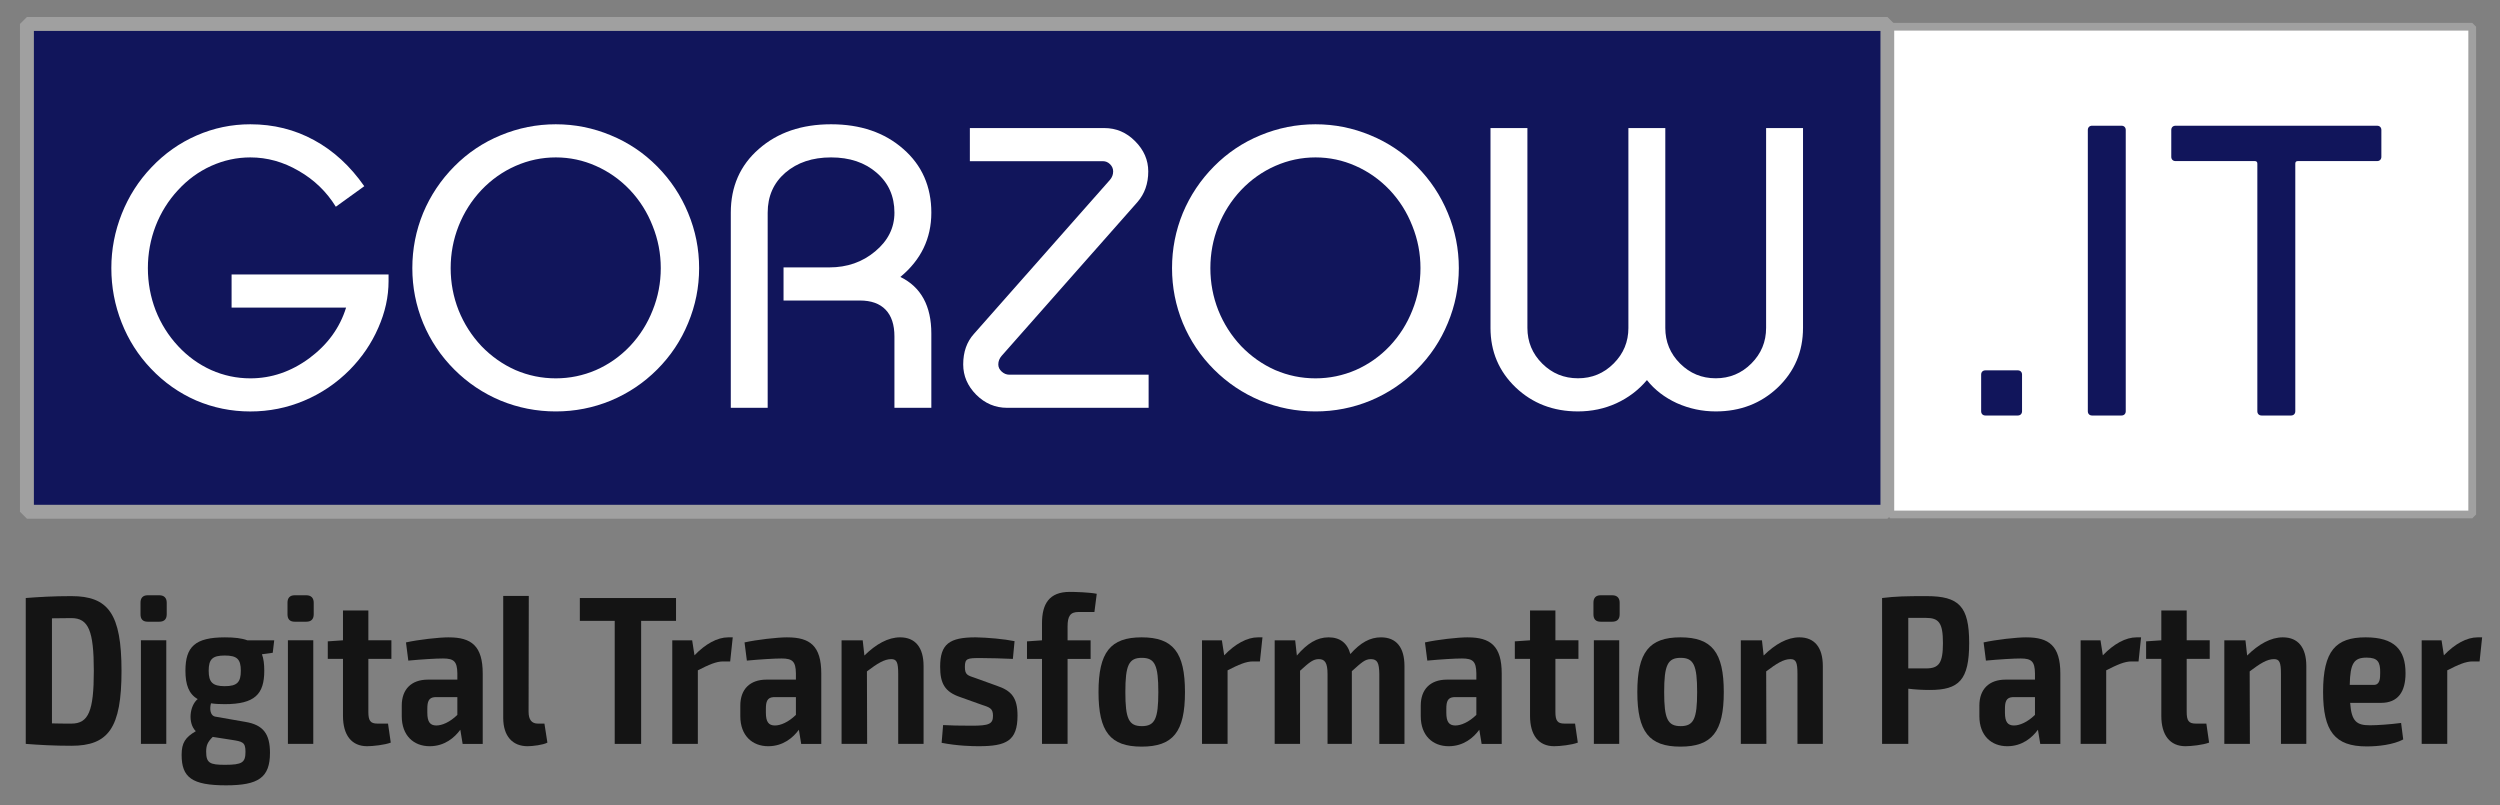 <?xml version="1.0" encoding="UTF-8" standalone="no"?>
<svg
   xmlns:dc="http://purl.org/dc/elements/1.1/"
   xmlns:cc="http://creativecommons.org/ns#"
   xmlns:rdf="http://www.w3.org/1999/02/22-rdf-syntax-ns#"
   xmlns:svg="http://www.w3.org/2000/svg"
   xmlns="http://www.w3.org/2000/svg"
   xmlns:sodipodi="http://sodipodi.sourceforge.net/DTD/sodipodi-0.dtd"
   xmlns:inkscape="http://www.inkscape.org/namespaces/inkscape"
   width="632.872"
   height="203.801"
   viewBox="0 0 167.447 53.922"
   version="1.1"
   id="svg8"
   inkscape:version="0.92.4 (5da689c313, 2019-01-14)"
   sodipodi:docname="gorzow-it-2-curves.svg">
  <rect x="0" y="0" width="167.447" height="53.922" fill="#808080" stroke="none"/>
  <defs
     id="defs2" />
  <sodipodi:namedview
     id="base"
     pagecolor="#ffffff"
     bordercolor="#666666"
     borderopacity="1.0"
     inkscape:pageopacity="0.0"
     inkscape:pageshadow="2"
     inkscape:zoom="0.98994949"
     inkscape:cx="330.81311"
     inkscape:cy="187.44783"
     inkscape:document-units="mm"
     inkscape:current-layer="text4520"
     showgrid="false"
     inkscape:window-width="1366"
     inkscape:window-height="705"
     inkscape:window-x="-8"
     inkscape:window-y="-8"
     inkscape:window-maximized="1"
     inkscape:document-rotation="0"
     units="px"
     fit-margin-top="5"
     fit-margin-left="5"
     fit-margin-right="5"
     fit-margin-bottom="5" />
  <g
     inkscape:label="Layer 1"
     inkscape:groupmode="layer"
     id="layer1"
     transform="translate(-9.938,-46.618)">
    <path
       style="fill:#11155b;fill-opacity:1;stroke:#a0a0a0;stroke-width:0.932;stroke-linejoin:bevel;stroke-miterlimit:4;stroke-dasharray:none;stroke-opacity:1"
       d="M 11.742,48.222 H 136.355 V 80.894 H 11.742 Z"
       id="rect4526"
       inkscape:connector-curvature="0" />
    <g
       aria-label="GORZOW"
       style="font-style:normal;font-variant:normal;font-weight:normal;font-stretch:normal;font-size:24.694px;line-height:1.25;font-family:Belgium;-inkscape-font-specification:'Belgium, Normal';font-variant-ligatures:normal;font-variant-caps:normal;font-variant-numeric:normal;font-feature-settings:normal;text-align:start;letter-spacing:0px;word-spacing:0px;writing-mode:lr-tb;text-anchor:start;fill:#ffffff;fill-opacity:1;stroke:none;stroke-width:0.253"
       id="text4520">
      <path
         d="m 17.395,64.576 q 0,-1.881 0.699,-3.641 0.699,-1.76 1.99,-3.111 1.314,-1.387 3.027,-2.134 1.712,-0.748 3.593,-0.748 2.327,0 4.268,1.061 1.953,1.061 3.364,3.087 l -1.905,1.375 q -0.928,-1.507 -2.484,-2.4 -1.543,-0.904 -3.244,-0.904 -1.35,0 -2.617,0.567 -1.254,0.567 -2.219,1.616 -0.977,1.049 -1.507,2.412 -0.518,1.35 -0.518,2.822 0,1.471 0.518,2.822 0.531,1.35 1.507,2.4 0.965,1.037 2.219,1.604 1.254,0.555 2.617,0.555 2.122,0 3.955,-1.35 1.833,-1.363 2.46,-3.388 h -7.669 v -2.219 h 10.514 v 0.446 q 0,1.568 -0.687,3.123 -0.675,1.555 -1.905,2.809 -1.338,1.35 -3.063,2.074 -1.712,0.723 -3.605,0.723 -1.905,0 -3.629,-0.736 -1.712,-0.748 -3.027,-2.134 -1.278,-1.338 -1.965,-3.087 -0.687,-1.748 -0.687,-3.641 z"
         style="font-style:normal;font-variant:normal;font-weight:normal;font-stretch:normal;font-size:24.694px;font-family:Belgium;-inkscape-font-specification:'Belgium, Normal';font-variant-ligatures:normal;font-variant-caps:normal;font-variant-numeric:normal;font-feature-settings:normal;text-align:start;writing-mode:lr-tb;text-anchor:start;fill:#ffffff;fill-opacity:1;stroke-width:0.253"
         id="path4622"
         inkscape:connector-curvature="0" />
      <path
         d="m 47.165,57.161 q -1.399,0 -2.689,0.567 -1.29,0.567 -2.291,1.616 -0.989,1.049 -1.531,2.412 -0.531,1.35 -0.531,2.822 0,1.471 0.531,2.822 0.543,1.35 1.531,2.4 1.001,1.037 2.279,1.604 1.29,0.555 2.701,0.555 1.399,0 2.689,-0.555 1.29,-0.567 2.279,-1.604 0.989,-1.049 1.519,-2.4 0.543,-1.35 0.543,-2.822 0,-1.471 -0.543,-2.822 -0.531,-1.363 -1.519,-2.412 -1.001,-1.049 -2.291,-1.616 -1.278,-0.567 -2.677,-0.567 z m -9.61,7.416 q 0,-1.929 0.723,-3.69 0.736,-1.76 2.086,-3.123 1.35,-1.363 3.111,-2.086 1.773,-0.736 3.69,-0.736 1.917,0 3.678,0.736 1.76,0.723 3.111,2.086 1.35,1.363 2.074,3.123 0.736,1.76 0.736,3.69 0,1.917 -0.736,3.678 -0.723,1.76 -2.074,3.111 -1.35,1.35 -3.111,2.086 -1.76,0.723 -3.678,0.723 -1.929,0 -3.69,-0.723 -1.76,-0.736 -3.111,-2.086 -1.35,-1.35 -2.086,-3.111 -0.723,-1.76 -0.723,-3.678 z"
         style="font-style:normal;font-variant:normal;font-weight:normal;font-stretch:normal;font-size:24.694px;font-family:Belgium;-inkscape-font-specification:'Belgium, Normal';font-variant-ligatures:normal;font-variant-caps:normal;font-variant-numeric:normal;font-feature-settings:normal;text-align:start;writing-mode:lr-tb;text-anchor:start;fill:#ffffff;fill-opacity:1;stroke-width:0.253"
         id="path4624"
         inkscape:connector-curvature="0" />
      <path
         d="m 67.531,66.747 h -5.113 v -2.219 h 3.063 q 1.797,0 3.075,-1.073 1.29,-1.073 1.29,-2.592 0,-1.652 -1.194,-2.677 -1.182,-1.025 -3.051,-1.025 -1.869,0 -3.063,1.025 -1.182,1.025 -1.182,2.677 V 73.933 H 58.886 V 60.862 q 0,-2.629 1.881,-4.268 1.881,-1.652 4.835,-1.652 2.954,0 4.835,1.652 1.881,1.64 1.881,4.268 0,2.592 -2.074,4.305 2.074,1.013 2.074,3.798 v 4.968 h -2.472 v -4.787 q 0,-1.17 -0.591,-1.785 -0.591,-0.615 -1.724,-0.615 z"
         style="font-style:normal;font-variant:normal;font-weight:normal;font-stretch:normal;font-size:24.694px;font-family:Belgium;-inkscape-font-specification:'Belgium, Normal';font-variant-ligatures:normal;font-variant-caps:normal;font-variant-numeric:normal;font-feature-settings:normal;text-align:start;writing-mode:lr-tb;text-anchor:start;fill:#ffffff;fill-opacity:1;stroke-width:0.253"
         id="path4626"
         inkscape:connector-curvature="0" />
      <path
         d="m 86.124,60.151 -9.104,10.309 q -0.217,0.253 -0.217,0.567 0,0.277 0.229,0.482 0.229,0.205 0.506,0.205 h 9.333 v 2.219 h -9.477 q -1.194,0 -2.074,-0.88 -0.868,-0.88 -0.868,-2.026 0,-1.254 0.723,-2.05 L 84.279,58.668 q 0.217,-0.253 0.217,-0.567 0,-0.277 -0.205,-0.482 -0.205,-0.205 -0.482,-0.205 H 74.898 V 55.195 h 9.007 q 1.194,0 2.062,0.88 0.88,0.88 0.88,2.026 0,1.218 -0.723,2.05 z"
         style="font-style:normal;font-variant:normal;font-weight:normal;font-stretch:normal;font-size:24.694px;font-family:Belgium;-inkscape-font-specification:'Belgium, Normal';font-variant-ligatures:normal;font-variant-caps:normal;font-variant-numeric:normal;font-feature-settings:normal;text-align:start;writing-mode:lr-tb;text-anchor:start;fill:#ffffff;fill-opacity:1;stroke-width:0.253"
         id="path4628"
         inkscape:connector-curvature="0" />
      <path
         d="m 98.049,57.161 q -1.399,0 -2.689,0.567 -1.29,0.567 -2.291,1.616 -0.989,1.049 -1.531,2.412 -0.531,1.35 -0.531,2.822 0,1.471 0.531,2.822 0.543,1.35 1.531,2.4 1.001,1.037 2.279,1.604 1.29,0.555 2.701,0.555 1.399,0 2.689,-0.555 1.29,-0.567 2.279,-1.604 0.989,-1.049 1.519,-2.4 0.543,-1.35 0.543,-2.822 0,-1.471 -0.543,-2.822 -0.531,-1.363 -1.519,-2.412 -1.001,-1.049 -2.291,-1.616 -1.278,-0.567 -2.677,-0.567 z m -9.61,7.416 q 0,-1.929 0.723,-3.69 0.736,-1.76 2.086,-3.123 1.35,-1.363 3.111,-2.086 1.773,-0.736 3.69,-0.736 1.917,0 3.678,0.736 1.76,0.723 3.111,2.086 1.35,1.363 2.074,3.123 0.736,1.76 0.736,3.69 0,1.917 -0.736,3.678 -0.723,1.76 -2.074,3.111 -1.35,1.35 -3.111,2.086 -1.76,0.723 -3.678,0.723 -1.929,0 -3.69,-0.723 -1.76,-0.736 -3.111,-2.086 -1.35,-1.35 -2.086,-3.111 -0.723,-1.76 -0.723,-3.678 z"
         style="font-style:normal;font-variant:normal;font-weight:normal;font-stretch:normal;font-size:24.694px;font-family:Belgium;-inkscape-font-specification:'Belgium, Normal';font-variant-ligatures:normal;font-variant-caps:normal;font-variant-numeric:normal;font-feature-settings:normal;text-align:start;writing-mode:lr-tb;text-anchor:start;fill:#ffffff;fill-opacity:1;stroke-width:0.253"
         id="path4630"
         inkscape:connector-curvature="0" />
      <path
         d="M 119.006,68.579 V 55.195 h 2.472 v 13.384 q 0,1.399 0.989,2.387 0.989,0.989 2.387,0.989 1.399,0 2.387,-0.989 0.989,-0.989 0.989,-2.387 V 55.195 h 2.472 v 13.384 q 0,2.375 -1.688,3.991 -1.688,1.604 -4.16,1.604 -1.363,0 -2.604,-0.555 -1.23,-0.567 -2.002,-1.543 -0.844,1.001 -2.05,1.555 -1.194,0.543 -2.568,0.543 -2.484,0 -4.172,-1.604 -1.688,-1.616 -1.688,-3.991 V 55.195 h 2.472 v 13.384 q 0,1.399 0.989,2.387 0.989,0.989 2.4,0.989 1.399,0 2.387,-0.989 0.989,-0.989 0.989,-2.387 z"
         style="font-style:normal;font-variant:normal;font-weight:normal;font-stretch:normal;font-size:24.694px;font-family:Belgium;-inkscape-font-specification:'Belgium, Normal';font-variant-ligatures:normal;font-variant-caps:normal;font-variant-numeric:normal;font-feature-settings:normal;text-align:start;writing-mode:lr-tb;text-anchor:start;fill:#ffffff;fill-opacity:1;stroke-width:0.253"
         id="path4632"
         inkscape:connector-curvature="0" />
    </g>
    <path
       style="fill:#ffffff;fill-opacity:1;stroke:#a0a0a0;stroke-width:0.521;stroke-linejoin:bevel;stroke-miterlimit:4;stroke-dasharray:none;stroke-opacity:1"
       d="m 136.549,48.409 h 38.976 v 32.667 h -38.976 z"
       id="rect4526-2"
       inkscape:connector-curvature="0" />
    <g
       aria-label=".IT"
       style="font-style:normal;font-variant:normal;font-weight:normal;font-stretch:normal;font-size:28.545px;line-height:1.25;font-family:'DIN Next LT Pro';-inkscape-font-specification:'DIN Next LT Pro, Normal';font-variant-ligatures:normal;font-variant-caps:normal;font-variant-numeric:normal;font-feature-settings:normal;text-align:start;letter-spacing:0px;word-spacing:0px;writing-mode:lr-tb;text-anchor:start;fill:#11155b;fill-opacity:1;stroke:none;stroke-width:0.311"
       id="text4548">
      <path
         d="m 142.633,74.163 c 0,0.171 0.114,0.285 0.285,0.285 h 2.169 c 0.171,0 0.285,-0.114 0.285,-0.285 v -2.455 c 0,-0.171 -0.114,-0.285 -0.285,-0.285 h -2.169 c -0.171,0 -0.285,0.114 -0.285,0.285 z"
         style="font-style:normal;font-variant:normal;font-weight:normal;font-stretch:normal;font-size:28.545px;font-family:'DIN Next LT Pro';-inkscape-font-specification:'DIN Next LT Pro, Normal';font-variant-ligatures:normal;font-variant-caps:normal;font-variant-numeric:normal;font-feature-settings:normal;text-align:start;writing-mode:lr-tb;text-anchor:start;fill:#11155b;fill-opacity:1;stroke-width:0.311"
         id="path4614"
         inkscape:connector-curvature="0" />
      <path
         d="m 149.778,74.163 c 0,0.171 0.114,0.285 0.285,0.285 h 1.97 c 0.171,0 0.285,-0.114 0.285,-0.285 V 55.323 c 0,-0.171 -0.114,-0.285 -0.285,-0.285 h -1.97 c -0.171,0 -0.285,0.114 -0.285,0.285 z"
         style="font-style:normal;font-variant:normal;font-weight:normal;font-stretch:normal;font-size:28.545px;font-family:'DIN Next LT Pro';-inkscape-font-specification:'DIN Next LT Pro, Normal';font-variant-ligatures:normal;font-variant-caps:normal;font-variant-numeric:normal;font-feature-settings:normal;text-align:start;writing-mode:lr-tb;text-anchor:start;fill:#11155b;fill-opacity:1;stroke-width:0.311"
         id="path4616"
         inkscape:connector-curvature="0" />
      <path
         d="m 163.389,74.448 c 0.171,0 0.285,-0.114 0.285,-0.285 V 57.578 c 0,-0.114 0.057,-0.171 0.171,-0.171 h 5.309 c 0.171,0 0.285,-0.114 0.285,-0.285 v -1.798 c 0,-0.171 -0.114,-0.285 -0.285,-0.285 h -13.502 c -0.171,0 -0.285,0.114 -0.285,0.285 v 1.798 c 0,0.171 0.114,0.285 0.285,0.285 h 5.309 c 0.114,0 0.171,0.057 0.171,0.171 V 74.163 c 0,0.171 0.114,0.285 0.285,0.285 z"
         style="font-style:normal;font-variant:normal;font-weight:normal;font-stretch:normal;font-size:28.545px;font-family:'DIN Next LT Pro';-inkscape-font-specification:'DIN Next LT Pro, Normal';font-variant-ligatures:normal;font-variant-caps:normal;font-variant-numeric:normal;font-feature-settings:normal;text-align:start;writing-mode:lr-tb;text-anchor:start;fill:#11155b;fill-opacity:1;stroke-width:0.311"
         id="path4618"
         inkscape:connector-curvature="0" />
    </g>
    <g
       aria-label="Digital Transformation Partner"
       style="font-style:normal;font-variant:normal;font-weight:600;font-stretch:condensed;font-size:14.159px;line-height:1.25;font-family:'Exo 2';-inkscape-font-specification:'Exo 2 Semi-Bold Condensed';letter-spacing:0px;word-spacing:0px;fill:#141414;fill-opacity:1;stroke:none;stroke-width:0.332"
       id="text4585">
      <path
         d="m 14.721,86.545 c -1.204,0 -2.152,0.057 -3.058,0.127 v 9.77 c 0.906,0.071 1.883,0.127 3.058,0.127 2.478,0 3.356,-1.189 3.356,-5.012 0,-3.823 -0.878,-5.012 -3.356,-5.012 z m 0,8.538 c -0.467,0 -0.906,0 -1.303,-0.014 v -7.037 c 0.396,0 0.807,-0.014 1.303,-0.014 1.147,0 1.501,0.85 1.501,3.54 0,2.69 -0.354,3.526 -1.501,3.526 z"
         style="font-style:normal;font-variant:normal;font-weight:600;font-stretch:condensed;font-size:14.159px;font-family:'Exo 2';-inkscape-font-specification:'Exo 2 Semi-Bold Condensed';fill:#141414;fill-opacity:1;stroke-width:0.332"
         id="path4544"
         inkscape:connector-curvature="0" />
      <path
         d="m 19.83,86.488 c -0.326,0 -0.481,0.184 -0.481,0.496 v 0.779 c 0,0.326 0.156,0.496 0.481,0.496 h 0.779 c 0.326,0 0.496,-0.17 0.496,-0.496 v -0.779 c 0,-0.311 -0.17,-0.496 -0.496,-0.496 z m 1.246,9.954 v -6.938 h -1.699 v 6.938 z"
         style="font-style:normal;font-variant:normal;font-weight:600;font-stretch:condensed;font-size:14.159px;font-family:'Exo 2';-inkscape-font-specification:'Exo 2 Semi-Bold Condensed';fill:#141414;fill-opacity:1;stroke-width:0.332"
         id="path4546"
         inkscape:connector-curvature="0" />
      <path
         d="m 28.206,90.34 0.099,-0.835 h -1.798 c -0.382,-0.142 -0.878,-0.198 -1.501,-0.198 -1.996,0 -2.648,0.623 -2.648,2.237 0,0.935 0.227,1.558 0.821,1.897 -0.538,0.439 -0.68,1.6 -0.127,2.152 -0.694,0.411 -0.949,0.765 -0.949,1.586 0,1.515 0.694,2.039 2.973,2.039 2.166,0 2.945,-0.51 2.945,-2.181 0,-1.26 -0.453,-1.869 -1.642,-2.067 L 24.354,94.616 c -0.354,-0.071 -0.382,-0.552 -0.283,-0.892 0.269,0.042 0.566,0.057 0.92,0.057 2.011,0 2.648,-0.665 2.648,-2.237 0,-0.439 -0.042,-0.807 -0.156,-1.104 z m -3.214,2.237 c -0.821,0 -1.076,-0.269 -1.076,-1.034 0,-0.779 0.255,-1.019 1.076,-1.019 0.821,0 1.076,0.241 1.076,1.019 0,0.765 -0.241,1.034 -1.076,1.034 z m 1.388,4.389 c 0,0.722 -0.212,0.878 -1.373,0.878 -1.005,0 -1.26,-0.113 -1.26,-0.878 0,-0.411 0.085,-0.637 0.439,-0.991 l 1.274,0.198 c 0.722,0.113 0.92,0.156 0.92,0.793 z"
         style="font-style:normal;font-variant:normal;font-weight:600;font-stretch:condensed;font-size:14.159px;font-family:'Exo 2';-inkscape-font-specification:'Exo 2 Semi-Bold Condensed';fill:#141414;fill-opacity:1;stroke-width:0.332"
         id="path4548"
         inkscape:connector-curvature="0" />
      <path
         d="m 29.675,86.488 c -0.326,0 -0.481,0.184 -0.481,0.496 v 0.779 c 0,0.326 0.156,0.496 0.481,0.496 h 0.779 c 0.326,0 0.496,-0.17 0.496,-0.496 v -0.779 c 0,-0.311 -0.17,-0.496 -0.496,-0.496 z m 1.246,9.954 v -6.938 h -1.699 v 6.938 z"
         style="font-style:normal;font-variant:normal;font-weight:600;font-stretch:condensed;font-size:14.159px;font-family:'Exo 2';-inkscape-font-specification:'Exo 2 Semi-Bold Condensed';fill:#141414;fill-opacity:1;stroke-width:0.332"
         id="path4550"
         inkscape:connector-curvature="0" />
      <path
         d="m 34.61,90.75 h 1.543 v -1.246 h -1.543 v -1.996 h -1.699 v 1.996 l -1.019,0.071 v 1.175 h 1.019 v 3.823 c 0,1.288 0.581,2.025 1.614,2.025 0.396,0 1.175,-0.085 1.586,-0.241 l -0.184,-1.274 h -0.708 c -0.481,0 -0.609,-0.198 -0.609,-0.793 z"
         style="font-style:normal;font-variant:normal;font-weight:600;font-stretch:condensed;font-size:14.159px;font-family:'Exo 2';-inkscape-font-specification:'Exo 2 Semi-Bold Condensed';fill:#141414;fill-opacity:1;stroke-width:0.332"
         id="path4552"
         inkscape:connector-curvature="0" />
      <path
         d="m 40.004,89.306 c -0.68,0 -2.053,0.156 -2.874,0.34 l 0.156,1.218 c 0.906,-0.085 1.855,-0.142 2.322,-0.142 0.736,0 0.949,0.198 0.963,0.991 v 0.425 h -1.968 c -1.104,0 -1.756,0.637 -1.756,1.742 v 0.708 c 0,1.303 0.807,2.011 1.869,2.011 1.005,0 1.671,-0.581 2.053,-1.104 l 0.156,0.949 h 1.345 v -4.715 c 0,-1.855 -0.765,-2.421 -2.265,-2.421 z m -0.835,5.904 c -0.425,0 -0.609,-0.241 -0.609,-0.85 v -0.269 c 0,-0.467 0.085,-0.75 0.496,-0.779 h 1.515 v 1.189 c -0.51,0.496 -1.034,0.708 -1.402,0.708 z"
         style="font-style:normal;font-variant:normal;font-weight:600;font-stretch:condensed;font-size:14.159px;font-family:'Exo 2';-inkscape-font-specification:'Exo 2 Semi-Bold Condensed';fill:#141414;fill-opacity:1;stroke-width:0.332"
         id="path4554"
         inkscape:connector-curvature="0" />
      <path
         d="m 45.356,86.531 h -1.713 v 8.17 c 0,1.218 0.623,1.897 1.628,1.897 0.34,0 1.048,-0.085 1.331,-0.241 l -0.198,-1.274 h -0.439 c -0.411,0 -0.623,-0.255 -0.623,-0.793 z"
         style="font-style:normal;font-variant:normal;font-weight:600;font-stretch:condensed;font-size:14.159px;font-family:'Exo 2';-inkscape-font-specification:'Exo 2 Semi-Bold Condensed';fill:#141414;fill-opacity:1;stroke-width:0.332"
         id="path4556"
         inkscape:connector-curvature="0" />
      <path
         d="m 55.217,88.202 v -1.529 h -6.442 v 1.529 h 2.336 v 8.241 h 1.77 v -8.241 z"
         style="font-style:normal;font-variant:normal;font-weight:600;font-stretch:condensed;font-size:14.159px;font-family:'Exo 2';-inkscape-font-specification:'Exo 2 Semi-Bold Condensed';fill:#141414;fill-opacity:1;stroke-width:0.332"
         id="path4558"
         inkscape:connector-curvature="0" />
      <path
         d="m 59.016,89.306 h -0.297 c -0.736,0 -1.529,0.439 -2.265,1.204 l -0.156,-1.005 H 54.966 v 6.938 h 1.713 V 91.515 c 0.75,-0.382 1.232,-0.595 1.699,-0.595 h 0.467 z"
         style="font-style:normal;font-variant:normal;font-weight:600;font-stretch:condensed;font-size:14.159px;font-family:'Exo 2';-inkscape-font-specification:'Exo 2 Semi-Bold Condensed';fill:#141414;fill-opacity:1;stroke-width:0.332"
         id="path4560"
         inkscape:connector-curvature="0" />
      <path
         d="m 62.68,89.306 c -0.68,0 -2.053,0.156 -2.874,0.34 l 0.156,1.218 c 0.906,-0.085 1.855,-0.142 2.322,-0.142 0.736,0 0.949,0.198 0.963,0.991 v 0.425 h -1.968 c -1.104,0 -1.756,0.637 -1.756,1.742 v 0.708 c 0,1.303 0.807,2.011 1.869,2.011 1.005,0 1.671,-0.581 2.053,-1.104 l 0.156,0.949 h 1.345 v -4.715 c 0,-1.855 -0.765,-2.421 -2.265,-2.421 z m -0.835,5.904 c -0.425,0 -0.609,-0.241 -0.609,-0.85 v -0.269 c 0,-0.467 0.085,-0.75 0.496,-0.779 h 1.515 v 1.189 c -0.51,0.496 -1.034,0.708 -1.402,0.708 z"
         style="font-style:normal;font-variant:normal;font-weight:600;font-stretch:condensed;font-size:14.159px;font-family:'Exo 2';-inkscape-font-specification:'Exo 2 Semi-Bold Condensed';fill:#141414;fill-opacity:1;stroke-width:0.332"
         id="path4562"
         inkscape:connector-curvature="0" />
      <path
         d="m 70.227,89.306 c -0.807,0 -1.614,0.453 -2.393,1.218 l -0.113,-1.019 h -1.416 v 6.938 h 1.713 l -0.014,-4.857 c 0.694,-0.524 1.161,-0.821 1.628,-0.821 0.368,0 0.467,0.212 0.467,0.991 v 4.687 h 1.699 v -5.211 c 0,-1.246 -0.552,-1.926 -1.572,-1.926 z"
         style="font-style:normal;font-variant:normal;font-weight:600;font-stretch:condensed;font-size:14.159px;font-family:'Exo 2';-inkscape-font-specification:'Exo 2 Semi-Bold Condensed';fill:#141414;fill-opacity:1;stroke-width:0.332"
         id="path4564"
         inkscape:connector-curvature="0" />
      <path
         d="m 75.287,89.306 c -1.756,0 -2.379,0.439 -2.379,1.968 0,1.104 0.297,1.685 1.359,2.039 l 1.388,0.496 c 0.538,0.184 0.793,0.227 0.793,0.75 0,0.552 -0.269,0.665 -1.416,0.665 -0.722,0 -1.543,-0.014 -1.926,-0.042 l -0.099,1.189 c 1.076,0.212 2.11,0.227 2.478,0.227 1.855,0 2.605,-0.354 2.605,-2.053 0,-1.218 -0.425,-1.671 -1.388,-1.996 L 75.287,92.039 c -0.524,-0.184 -0.722,-0.198 -0.722,-0.75 0,-0.581 0.17,-0.595 1.048,-0.595 0.708,0 1.43,0.028 2.166,0.057 l 0.113,-1.189 C 77.198,89.419 76.094,89.32 75.287,89.306 Z"
         style="font-style:normal;font-variant:normal;font-weight:600;font-stretch:condensed;font-size:14.159px;font-family:'Exo 2';-inkscape-font-specification:'Exo 2 Semi-Bold Condensed';fill:#141414;fill-opacity:1;stroke-width:0.332"
         id="path4566"
         inkscape:connector-curvature="0" />
      <path
         d="m 83.241,87.607 0.156,-1.218 c -0.496,-0.099 -1.402,-0.127 -1.812,-0.127 -1.373,0 -1.855,0.807 -1.855,2.096 v 1.147 l -1.005,0.071 v 1.175 h 1.005 v 5.692 h 1.713 v -5.692 h 1.543 v -1.246 h -1.543 v -0.92 c 0,-0.708 0.184,-0.977 0.736,-0.977 z"
         style="font-style:normal;font-variant:normal;font-weight:600;font-stretch:condensed;font-size:14.159px;font-family:'Exo 2';-inkscape-font-specification:'Exo 2 Semi-Bold Condensed';fill:#141414;fill-opacity:1;stroke-width:0.332"
         id="path4568"
         inkscape:connector-curvature="0" />
      <path
         d="m 86.403,89.306 c -2.096,0 -2.888,1.005 -2.888,3.667 0,2.662 0.793,3.653 2.888,3.653 2.11,0 2.903,-0.991 2.903,-3.653 0,-2.662 -0.793,-3.667 -2.903,-3.667 z m 0.014,1.373 c 0.878,0 1.104,0.496 1.104,2.294 0,1.784 -0.227,2.28 -1.104,2.28 -0.878,0 -1.104,-0.496 -1.104,-2.28 0,-1.798 0.227,-2.294 1.104,-2.294 z"
         style="font-style:normal;font-variant:normal;font-weight:600;font-stretch:condensed;font-size:14.159px;font-family:'Exo 2';-inkscape-font-specification:'Exo 2 Semi-Bold Condensed';fill:#141414;fill-opacity:1;stroke-width:0.332"
         id="path4570"
         inkscape:connector-curvature="0" />
      <path
         d="M 94.497,89.306 H 94.199 c -0.736,0 -1.529,0.439 -2.265,1.204 l -0.156,-1.005 h -1.331 v 6.938 H 92.16 V 91.515 c 0.75,-0.382 1.232,-0.595 1.699,-0.595 h 0.467 z"
         style="font-style:normal;font-variant:normal;font-weight:600;font-stretch:condensed;font-size:14.159px;font-family:'Exo 2';-inkscape-font-specification:'Exo 2 Semi-Bold Condensed';fill:#141414;fill-opacity:1;stroke-width:0.332"
         id="path4572"
         inkscape:connector-curvature="0" />
      <path
         d="m 102.436,89.306 c -0.736,0 -1.373,0.354 -2.053,1.119 -0.198,-0.736 -0.694,-1.119 -1.458,-1.119 -0.779,0 -1.43,0.411 -2.124,1.218 l -0.113,-1.019 h -1.373 v 6.938 h 1.699 v -4.899 c 0.651,-0.595 0.892,-0.779 1.26,-0.779 0.396,0 0.581,0.241 0.581,0.991 v 4.687 h 1.628 v -4.871 c 0.651,-0.581 0.878,-0.807 1.274,-0.807 0.453,0 0.552,0.283 0.566,0.991 v 4.687 h 1.685 v -5.211 c 0,-1.246 -0.538,-1.926 -1.572,-1.926 z"
         style="font-style:normal;font-variant:normal;font-weight:600;font-stretch:condensed;font-size:14.159px;font-family:'Exo 2';-inkscape-font-specification:'Exo 2 Semi-Bold Condensed';fill:#141414;fill-opacity:1;stroke-width:0.332"
         id="path4574"
         inkscape:connector-curvature="0" />
      <path
         d="m 108.255,89.306 c -0.68,0 -2.053,0.156 -2.874,0.34 l 0.156,1.218 c 0.906,-0.085 1.855,-0.142 2.322,-0.142 0.736,0 0.949,0.198 0.963,0.991 v 0.425 h -1.968 c -1.104,0 -1.756,0.637 -1.756,1.742 v 0.708 c 0,1.303 0.807,2.011 1.869,2.011 1.005,0 1.671,-0.581 2.053,-1.104 l 0.156,0.949 h 1.345 v -4.715 c 0,-1.855 -0.765,-2.421 -2.265,-2.421 z m -0.835,5.904 c -0.425,0 -0.609,-0.241 -0.609,-0.85 v -0.269 c 0,-0.467 0.085,-0.75 0.496,-0.779 h 1.515 v 1.189 c -0.51,0.496 -1.034,0.708 -1.402,0.708 z"
         style="font-style:normal;font-variant:normal;font-weight:600;font-stretch:condensed;font-size:14.159px;font-family:'Exo 2';-inkscape-font-specification:'Exo 2 Semi-Bold Condensed';fill:#141414;fill-opacity:1;stroke-width:0.332"
         id="path4576"
         inkscape:connector-curvature="0" />
      <path
         d="m 114.117,90.75 h 1.543 v -1.246 h -1.543 v -1.996 h -1.699 v 1.996 l -1.019,0.071 v 1.175 h 1.019 v 3.823 c 0,1.288 0.581,2.025 1.614,2.025 0.396,0 1.175,-0.085 1.586,-0.241 l -0.184,-1.274 h -0.708 c -0.481,0 -0.609,-0.198 -0.609,-0.793 z"
         style="font-style:normal;font-variant:normal;font-weight:600;font-stretch:condensed;font-size:14.159px;font-family:'Exo 2';-inkscape-font-specification:'Exo 2 Semi-Bold Condensed';fill:#141414;fill-opacity:1;stroke-width:0.332"
         id="path4578"
         inkscape:connector-curvature="0" />
      <path
         d="m 117.146,86.488 c -0.326,0 -0.481,0.184 -0.481,0.496 v 0.779 c 0,0.326 0.156,0.496 0.481,0.496 h 0.779 c 0.326,0 0.496,-0.17 0.496,-0.496 v -0.779 c 0,-0.311 -0.17,-0.496 -0.496,-0.496 z m 1.246,9.954 v -6.938 h -1.699 v 6.938 z"
         style="font-style:normal;font-variant:normal;font-weight:600;font-stretch:condensed;font-size:14.159px;font-family:'Exo 2';-inkscape-font-specification:'Exo 2 Semi-Bold Condensed';fill:#141414;fill-opacity:1;stroke-width:0.332"
         id="path4580"
         inkscape:connector-curvature="0" />
      <path
         d="m 122.492,89.306 c -2.096,0 -2.888,1.005 -2.888,3.667 0,2.662 0.793,3.653 2.888,3.653 2.11,0 2.903,-0.991 2.903,-3.653 0,-2.662 -0.793,-3.667 -2.903,-3.667 z m 0.014,1.373 c 0.878,0 1.104,0.496 1.104,2.294 0,1.784 -0.227,2.28 -1.104,2.28 -0.878,0 -1.104,-0.496 -1.104,-2.28 0,-1.798 0.227,-2.294 1.104,-2.294 z"
         style="font-style:normal;font-variant:normal;font-weight:600;font-stretch:condensed;font-size:14.159px;font-family:'Exo 2';-inkscape-font-specification:'Exo 2 Semi-Bold Condensed';fill:#141414;fill-opacity:1;stroke-width:0.332"
         id="path4582"
         inkscape:connector-curvature="0" />
      <path
         d="m 130.458,89.306 c -0.807,0 -1.614,0.453 -2.393,1.218 l -0.113,-1.019 h -1.416 v 6.938 h 1.713 l -0.014,-4.857 c 0.694,-0.524 1.161,-0.821 1.628,-0.821 0.368,0 0.467,0.212 0.467,0.991 v 4.687 h 1.699 v -5.211 c 0,-1.246 -0.552,-1.926 -1.572,-1.926 z"
         style="font-style:normal;font-variant:normal;font-weight:600;font-stretch:condensed;font-size:14.159px;font-family:'Exo 2';-inkscape-font-specification:'Exo 2 Semi-Bold Condensed';fill:#141414;fill-opacity:1;stroke-width:0.332"
         id="path4584"
         inkscape:connector-curvature="0" />
      <path
         d="m 138.97,86.545 c -1.402,0 -2.039,0.014 -2.973,0.127 v 9.77 h 1.756 v -3.696 c 0.453,0.057 0.949,0.085 1.444,0.085 1.954,0 2.634,-0.665 2.634,-3.143 0,-2.464 -0.68,-3.143 -2.86,-3.143 z m -1.218,4.842 v -3.384 h 1.189 c 0.864,0 1.133,0.34 1.133,1.685 0,1.345 -0.269,1.699 -1.133,1.699 z"
         style="font-style:normal;font-variant:normal;font-weight:600;font-stretch:condensed;font-size:14.159px;font-family:'Exo 2';-inkscape-font-specification:'Exo 2 Semi-Bold Condensed';fill:#141414;fill-opacity:1;stroke-width:0.332"
         id="path4586"
         inkscape:connector-curvature="0" />
      <path
         d="m 145.671,89.306 c -0.68,0 -2.053,0.156 -2.874,0.34 l 0.156,1.218 c 0.906,-0.085 1.855,-0.142 2.322,-0.142 0.736,0 0.949,0.198 0.963,0.991 v 0.425 h -1.968 c -1.104,0 -1.756,0.637 -1.756,1.742 v 0.708 c 0,1.303 0.807,2.011 1.869,2.011 1.005,0 1.671,-0.581 2.053,-1.104 l 0.156,0.949 h 1.345 v -4.715 c 0,-1.855 -0.765,-2.421 -2.265,-2.421 z m -0.835,5.904 c -0.425,0 -0.609,-0.241 -0.609,-0.85 v -0.269 c 0,-0.467 0.085,-0.75 0.496,-0.779 h 1.515 v 1.189 c -0.51,0.496 -1.034,0.708 -1.402,0.708 z"
         style="font-style:normal;font-variant:normal;font-weight:600;font-stretch:condensed;font-size:14.159px;font-family:'Exo 2';-inkscape-font-specification:'Exo 2 Semi-Bold Condensed';fill:#141414;fill-opacity:1;stroke-width:0.332"
         id="path4588"
         inkscape:connector-curvature="0" />
      <path
         d="m 153.345,89.306 h -0.297 c -0.736,0 -1.529,0.439 -2.265,1.204 l -0.156,-1.005 h -1.331 v 6.938 h 1.713 V 91.515 c 0.75,-0.382 1.232,-0.595 1.699,-0.595 h 0.467 z"
         style="font-style:normal;font-variant:normal;font-weight:600;font-stretch:condensed;font-size:14.159px;font-family:'Exo 2';-inkscape-font-specification:'Exo 2 Semi-Bold Condensed';fill:#141414;fill-opacity:1;stroke-width:0.332"
         id="path4590"
         inkscape:connector-curvature="0" />
      <path
         d="m 156.4,90.75 h 1.543 v -1.246 h -1.543 v -1.996 h -1.699 v 1.996 l -1.019,0.071 v 1.175 h 1.019 v 3.823 c 0,1.288 0.581,2.025 1.614,2.025 0.396,0 1.175,-0.085 1.586,-0.241 l -0.184,-1.274 h -0.708 c -0.481,0 -0.609,-0.198 -0.609,-0.793 z"
         style="font-style:normal;font-variant:normal;font-weight:600;font-stretch:condensed;font-size:14.159px;font-family:'Exo 2';-inkscape-font-specification:'Exo 2 Semi-Bold Condensed';fill:#141414;fill-opacity:1;stroke-width:0.332"
         id="path4592"
         inkscape:connector-curvature="0" />
      <path
         d="m 162.842,89.306 c -0.807,0 -1.614,0.453 -2.393,1.218 l -0.113,-1.019 h -1.416 v 6.938 h 1.713 l -0.014,-4.857 c 0.694,-0.524 1.161,-0.821 1.628,-0.821 0.368,0 0.467,0.212 0.467,0.991 v 4.687 h 1.699 v -5.211 c 0,-1.246 -0.552,-1.926 -1.572,-1.926 z"
         style="font-style:normal;font-variant:normal;font-weight:600;font-stretch:condensed;font-size:14.159px;font-family:'Exo 2';-inkscape-font-specification:'Exo 2 Semi-Bold Condensed';fill:#141414;fill-opacity:1;stroke-width:0.332"
         id="path4594"
         inkscape:connector-curvature="0" />
      <path
         d="m 168.666,95.196 c -0.864,0 -1.232,-0.241 -1.317,-1.501 h 2.067 c 1.133,0 1.642,-0.736 1.642,-1.982 0,-1.572 -0.736,-2.407 -2.676,-2.407 -1.996,0 -2.846,0.906 -2.846,3.653 0,2.648 0.793,3.653 2.917,3.653 0.779,0 1.784,-0.113 2.45,-0.467 l -0.142,-1.104 c -0.765,0.099 -1.6,0.156 -2.096,0.156 z m -0.212,-4.531 c 0.736,0 0.92,0.283 0.906,1.019 0,0.368 -0.014,0.807 -0.425,0.807 h -1.614 c 0.028,-1.458 0.283,-1.827 1.133,-1.827 z"
         style="font-style:normal;font-variant:normal;font-weight:600;font-stretch:condensed;font-size:14.159px;font-family:'Exo 2';-inkscape-font-specification:'Exo 2 Semi-Bold Condensed';fill:#141414;fill-opacity:1;stroke-width:0.332"
         id="path4596"
         inkscape:connector-curvature="0" />
      <path
         d="m 176.188,89.306 h -0.297 c -0.736,0 -1.529,0.439 -2.265,1.204 l -0.156,-1.005 h -1.331 v 6.938 h 1.713 V 91.515 c 0.75,-0.382 1.232,-0.595 1.699,-0.595 h 0.467 z"
         style="font-style:normal;font-variant:normal;font-weight:600;font-stretch:condensed;font-size:14.159px;font-family:'Exo 2';-inkscape-font-specification:'Exo 2 Semi-Bold Condensed';fill:#141414;fill-opacity:1;stroke-width:0.332"
         id="path4598"
         inkscape:connector-curvature="0" />
    </g>
  </g>
</svg>
